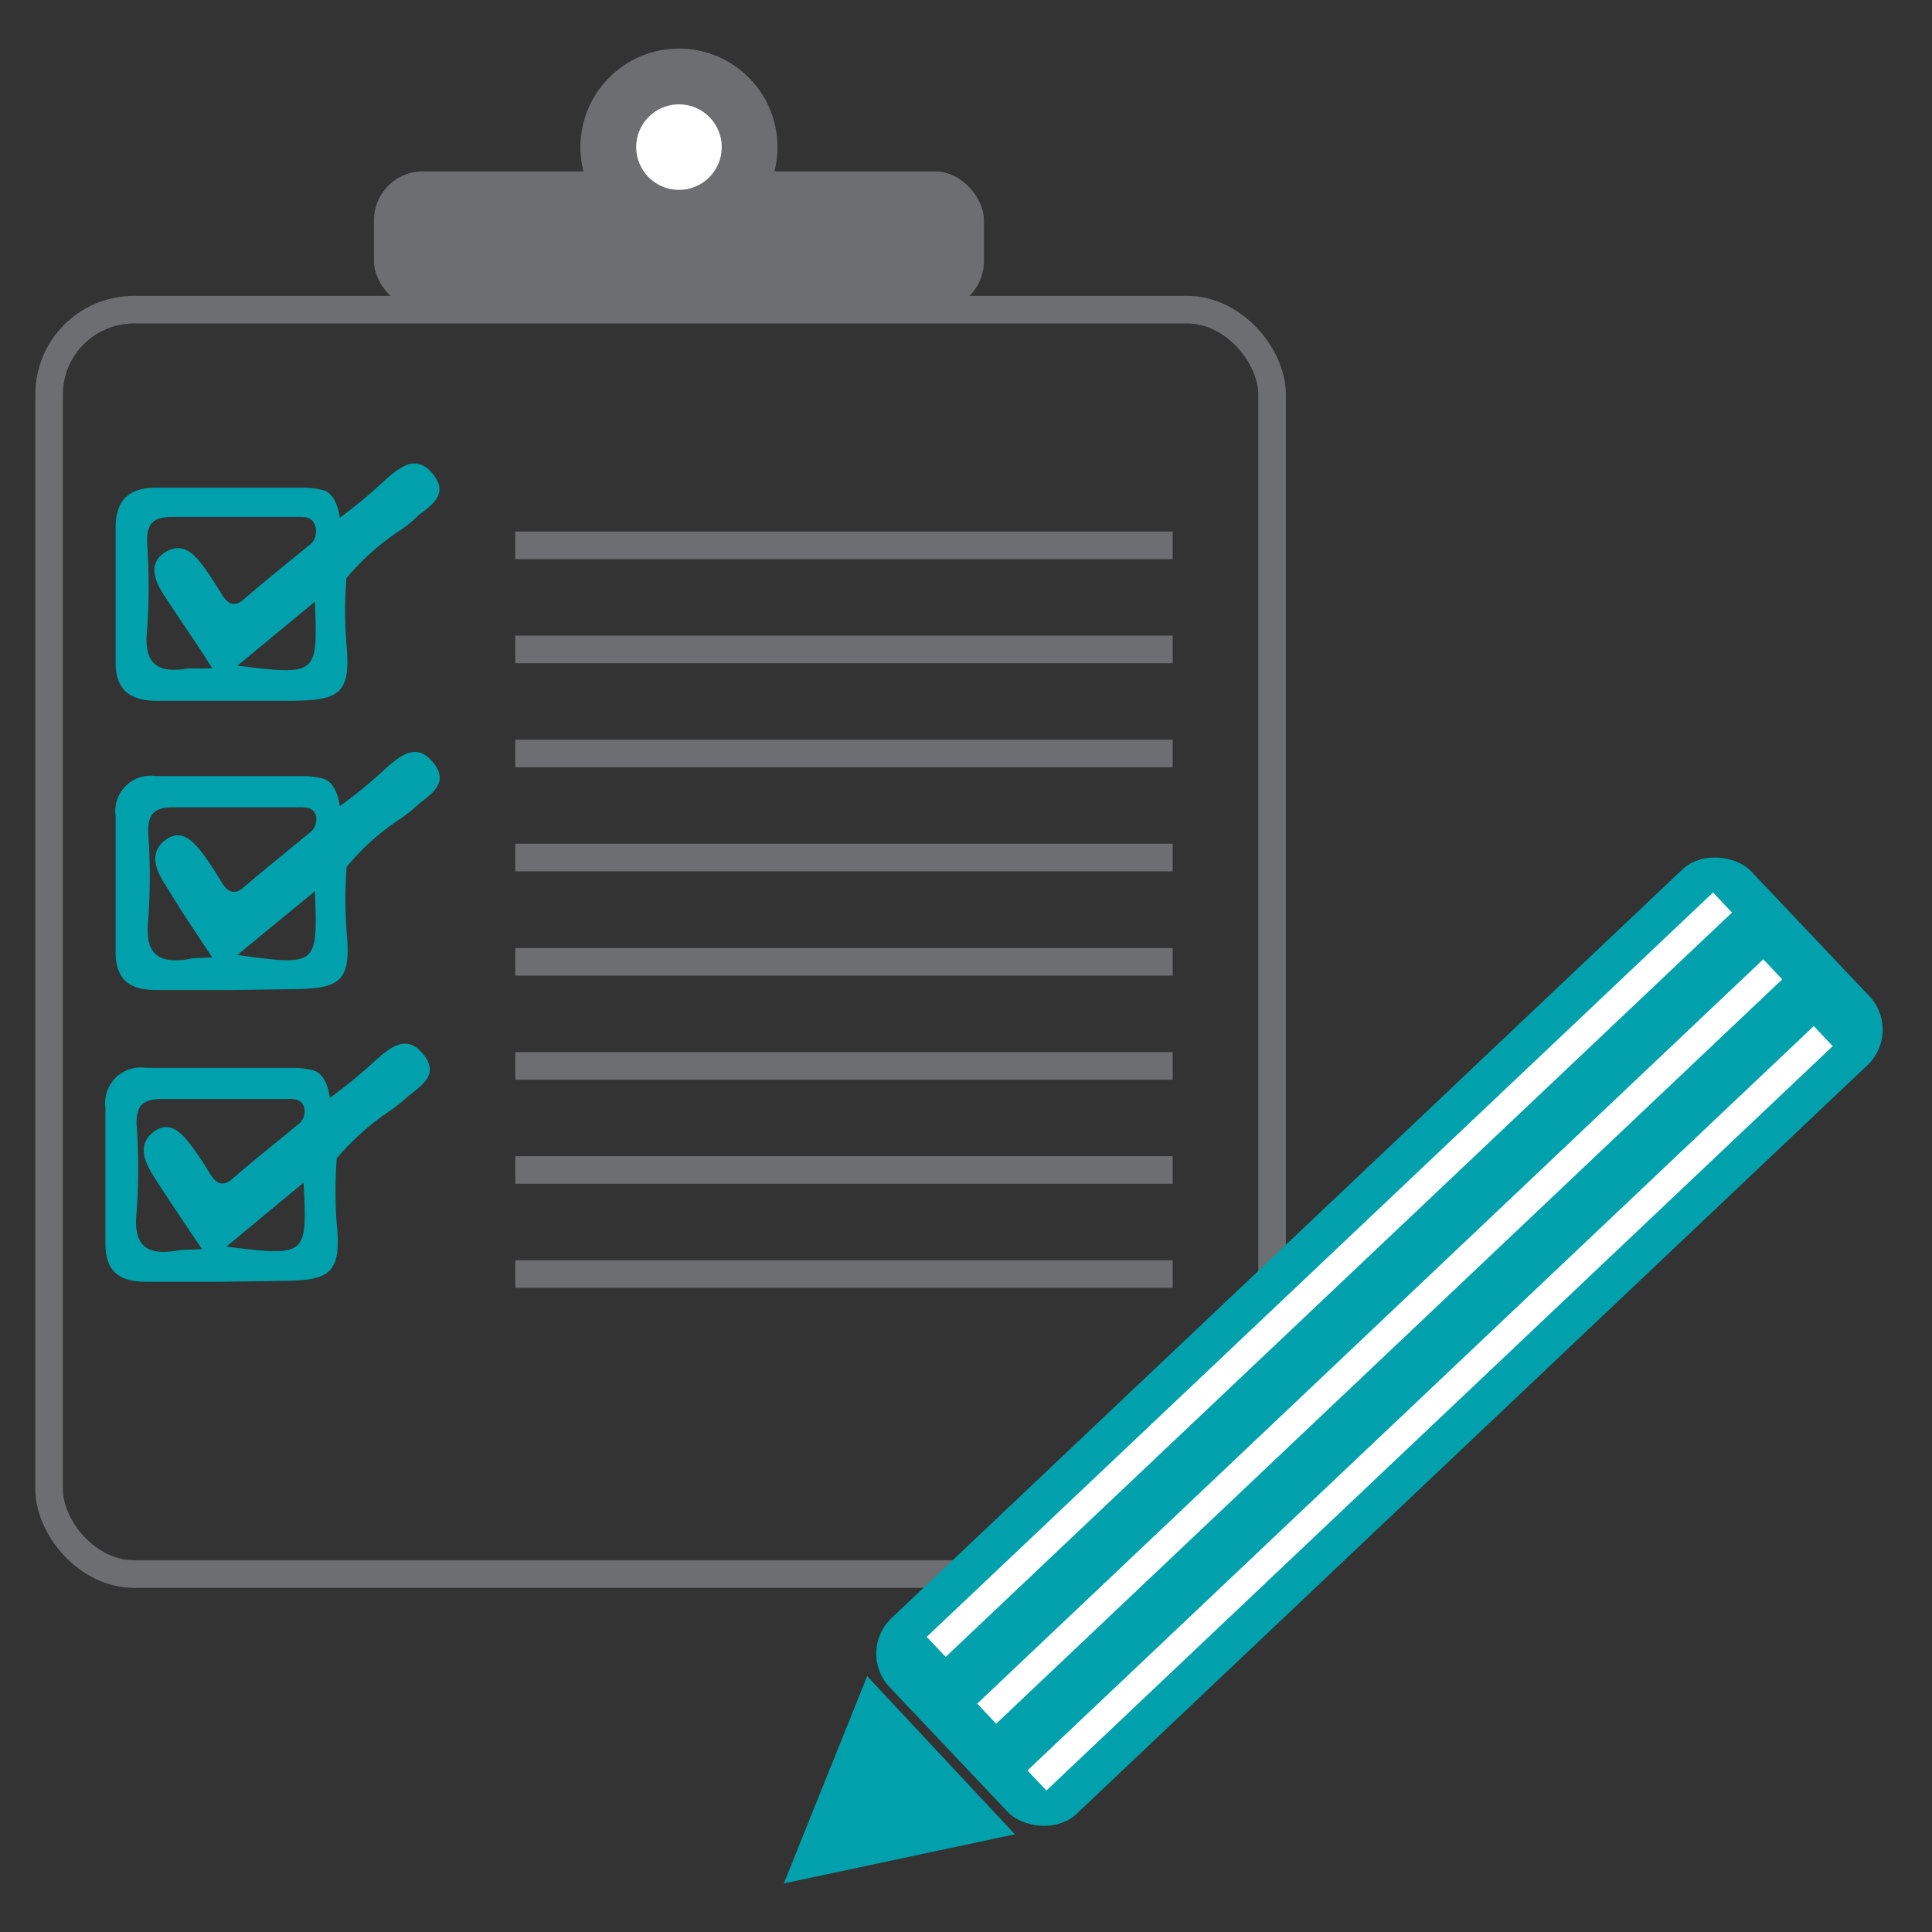 <?xml version="1.0" encoding="UTF-8"?>
<svg xmlns="http://www.w3.org/2000/svg" id="Manual_Attendance_Correction" data-name="Manual Attendance Correction" viewBox="0 0 70 70">
  <rect x="0" y="0" width="70" height="70" fill="#333333" stroke="none"/>
  <defs>
    <style>.cls-1{fill:#00a1ac;}.cls-2,.cls-5{fill:none;stroke-miterlimit:10;}.cls-2{stroke:#6d6e71;}.cls-3{fill:#6d6e71;}.cls-4{fill:#fff;}.cls-5{stroke:#fff;}</style>
  </defs>
  <path class="cls-1" d="M8.06,46.44H5.29c-1,0-1.48-.4-1.47-1.42,0-1.63,0-3.25,0-4.88a1.29,1.29,0,0,1,1.47-1.45h5.42a2.89,2.89,0,0,1,.63.09c.53.13.61,1,.61,1a18.55,18.55,0,0,0,1.7-1.4c.54-.47,1.1-.9,1.68-.19s0,1.11-.52,1.51a7,7,0,0,1-.61.5,9.24,9.24,0,0,0-2,1.77,16.16,16.16,0,0,0,0,2.37c.17,1.8-.22,2.06-2,2.07Zm-.74-1.18c-.64-.95-1.2-1.78-1.74-2.62-.35-.54-.62-1.18,0-1.64s1.08.14,1.44.63c.21.29.4.58.58.88s.42.55.82.2c.76-.66,1.55-1.28,2.33-1.93a.6.6,0,0,0,.26-.69c-.11-.3-.41-.27-.68-.27-1.49,0-3,0-4.48,0-.7,0-.92.26-.9.93a22.21,22.21,0,0,1,0,3.16c-.13,1.22.35,1.59,1.47,1.4C6.66,45.27,6.91,45.28,7.32,45.26ZM11,42.85l-2.8,2.32C11.13,45.52,11.13,45.52,11,42.85Z"></path>
  <path class="cls-1" d="M8.43,35.87H5.66c-1,0-1.48-.4-1.47-1.42,0-1.62,0-3.25,0-4.88a1.28,1.28,0,0,1,1.46-1.45h5.42a2.72,2.72,0,0,1,.63.09c.53.14.61,1,.61,1a17.29,17.29,0,0,0,1.7-1.4c.54-.47,1.1-.9,1.68-.19s0,1.11-.52,1.51a4.92,4.92,0,0,1-.61.5,8.69,8.69,0,0,0-2,1.78,15.43,15.43,0,0,0,0,2.36c.17,1.8-.22,2.06-2,2.07Zm-.74-1.18C7.06,33.74,6.5,32.91,6,32.07c-.36-.54-.62-1.18,0-1.64s1.09.14,1.45.64c.2.28.39.58.57.88s.42.54.82.19c.76-.65,1.55-1.28,2.33-1.93a.62.62,0,0,0,.27-.69c-.12-.3-.42-.27-.68-.27-1.5,0-3,0-4.48,0-.71,0-.93.26-.91.93a22.21,22.21,0,0,1,0,3.16c-.13,1.22.35,1.59,1.47,1.41C7,34.7,7.28,34.71,7.69,34.69Zm3.72-2.4L8.6,34.6C11.51,35,11.51,35,11.41,32.29Z"></path>
  <path class="cls-1" d="M8.43,25.39c-.92,0-1.84,0-2.77,0S4.18,25,4.19,24c0-1.63,0-3.26,0-4.89,0-1,.5-1.44,1.46-1.44,1.81,0,3.61,0,5.42,0a2.72,2.72,0,0,1,.63.09c.53.13.61,1,.61,1A17.59,17.59,0,0,0,14,17.35c.54-.46,1.1-.89,1.68-.18s0,1.11-.52,1.5a4.23,4.23,0,0,1-.61.51,8.92,8.92,0,0,0-2,1.77,15.58,15.58,0,0,0,0,2.37c.17,1.8-.22,2.06-2,2.07Zm-.74-1.18c-.63-1-1.19-1.78-1.73-2.62C5.6,21.05,5.34,20.4,6,20s1.09.13,1.45.63c.2.29.39.58.57.88s.42.55.82.2c.76-.66,1.55-1.29,2.33-1.93A.63.63,0,0,0,11.4,19c-.12-.3-.42-.27-.68-.27-1.5,0-3,0-4.48,0-.71,0-.93.26-.91.93a22.21,22.21,0,0,1,0,3.16c-.13,1.22.35,1.59,1.47,1.4C7,24.21,7.28,24.23,7.69,24.21Zm3.72-2.41L8.6,24.12C11.51,24.47,11.51,24.47,11.41,21.8Z"></path>
  <rect class="cls-2" x="1.78" y="11.22" width="44.31" height="45.81" rx="3.07"></rect>
  <rect class="cls-3" x="13.55" y="6.21" width="22.1" height="5.02" rx="1.77"></rect>
  <circle class="cls-3" cx="24.6" cy="5.33" r="3.57"></circle>
  <circle class="cls-4" cx="24.6" cy="5.33" r="1.55"></circle>
  <line class="cls-2" x1="18.67" y1="19.76" x2="42.49" y2="19.76"></line>
  <line class="cls-2" x1="18.67" y1="23.53" x2="42.49" y2="23.53"></line>
  <line class="cls-2" x1="18.67" y1="27.3" x2="42.49" y2="27.3"></line>
  <line class="cls-2" x1="18.67" y1="31.07" x2="42.49" y2="31.07"></line>
  <line class="cls-2" x1="18.67" y1="34.85" x2="42.49" y2="34.85"></line>
  <line class="cls-2" x1="18.67" y1="38.62" x2="42.49" y2="38.62"></line>
  <line class="cls-2" x1="18.67" y1="42.39" x2="42.49" y2="42.39"></line>
  <line class="cls-2" x1="18.67" y1="46.16" x2="42.49" y2="46.16"></line>
  <rect class="cls-1" x="28.49" y="43.72" width="42.99" height="9.76" rx="1.77" transform="translate(-19.73 47.68) rotate(-43.43)"></rect>
  <line class="cls-5" x1="33.92" y1="59.67" x2="62.41" y2="32.7"></line>
  <line class="cls-5" x1="35.75" y1="62.09" x2="64.23" y2="35.12"></line>
  <line class="cls-5" x1="37.57" y1="64.51" x2="66.06" y2="37.54"></line>
  <polygon class="cls-1" points="31.42 60.73 28.4 68.24 36.77 66.46 31.42 60.73"></polygon>
</svg>
